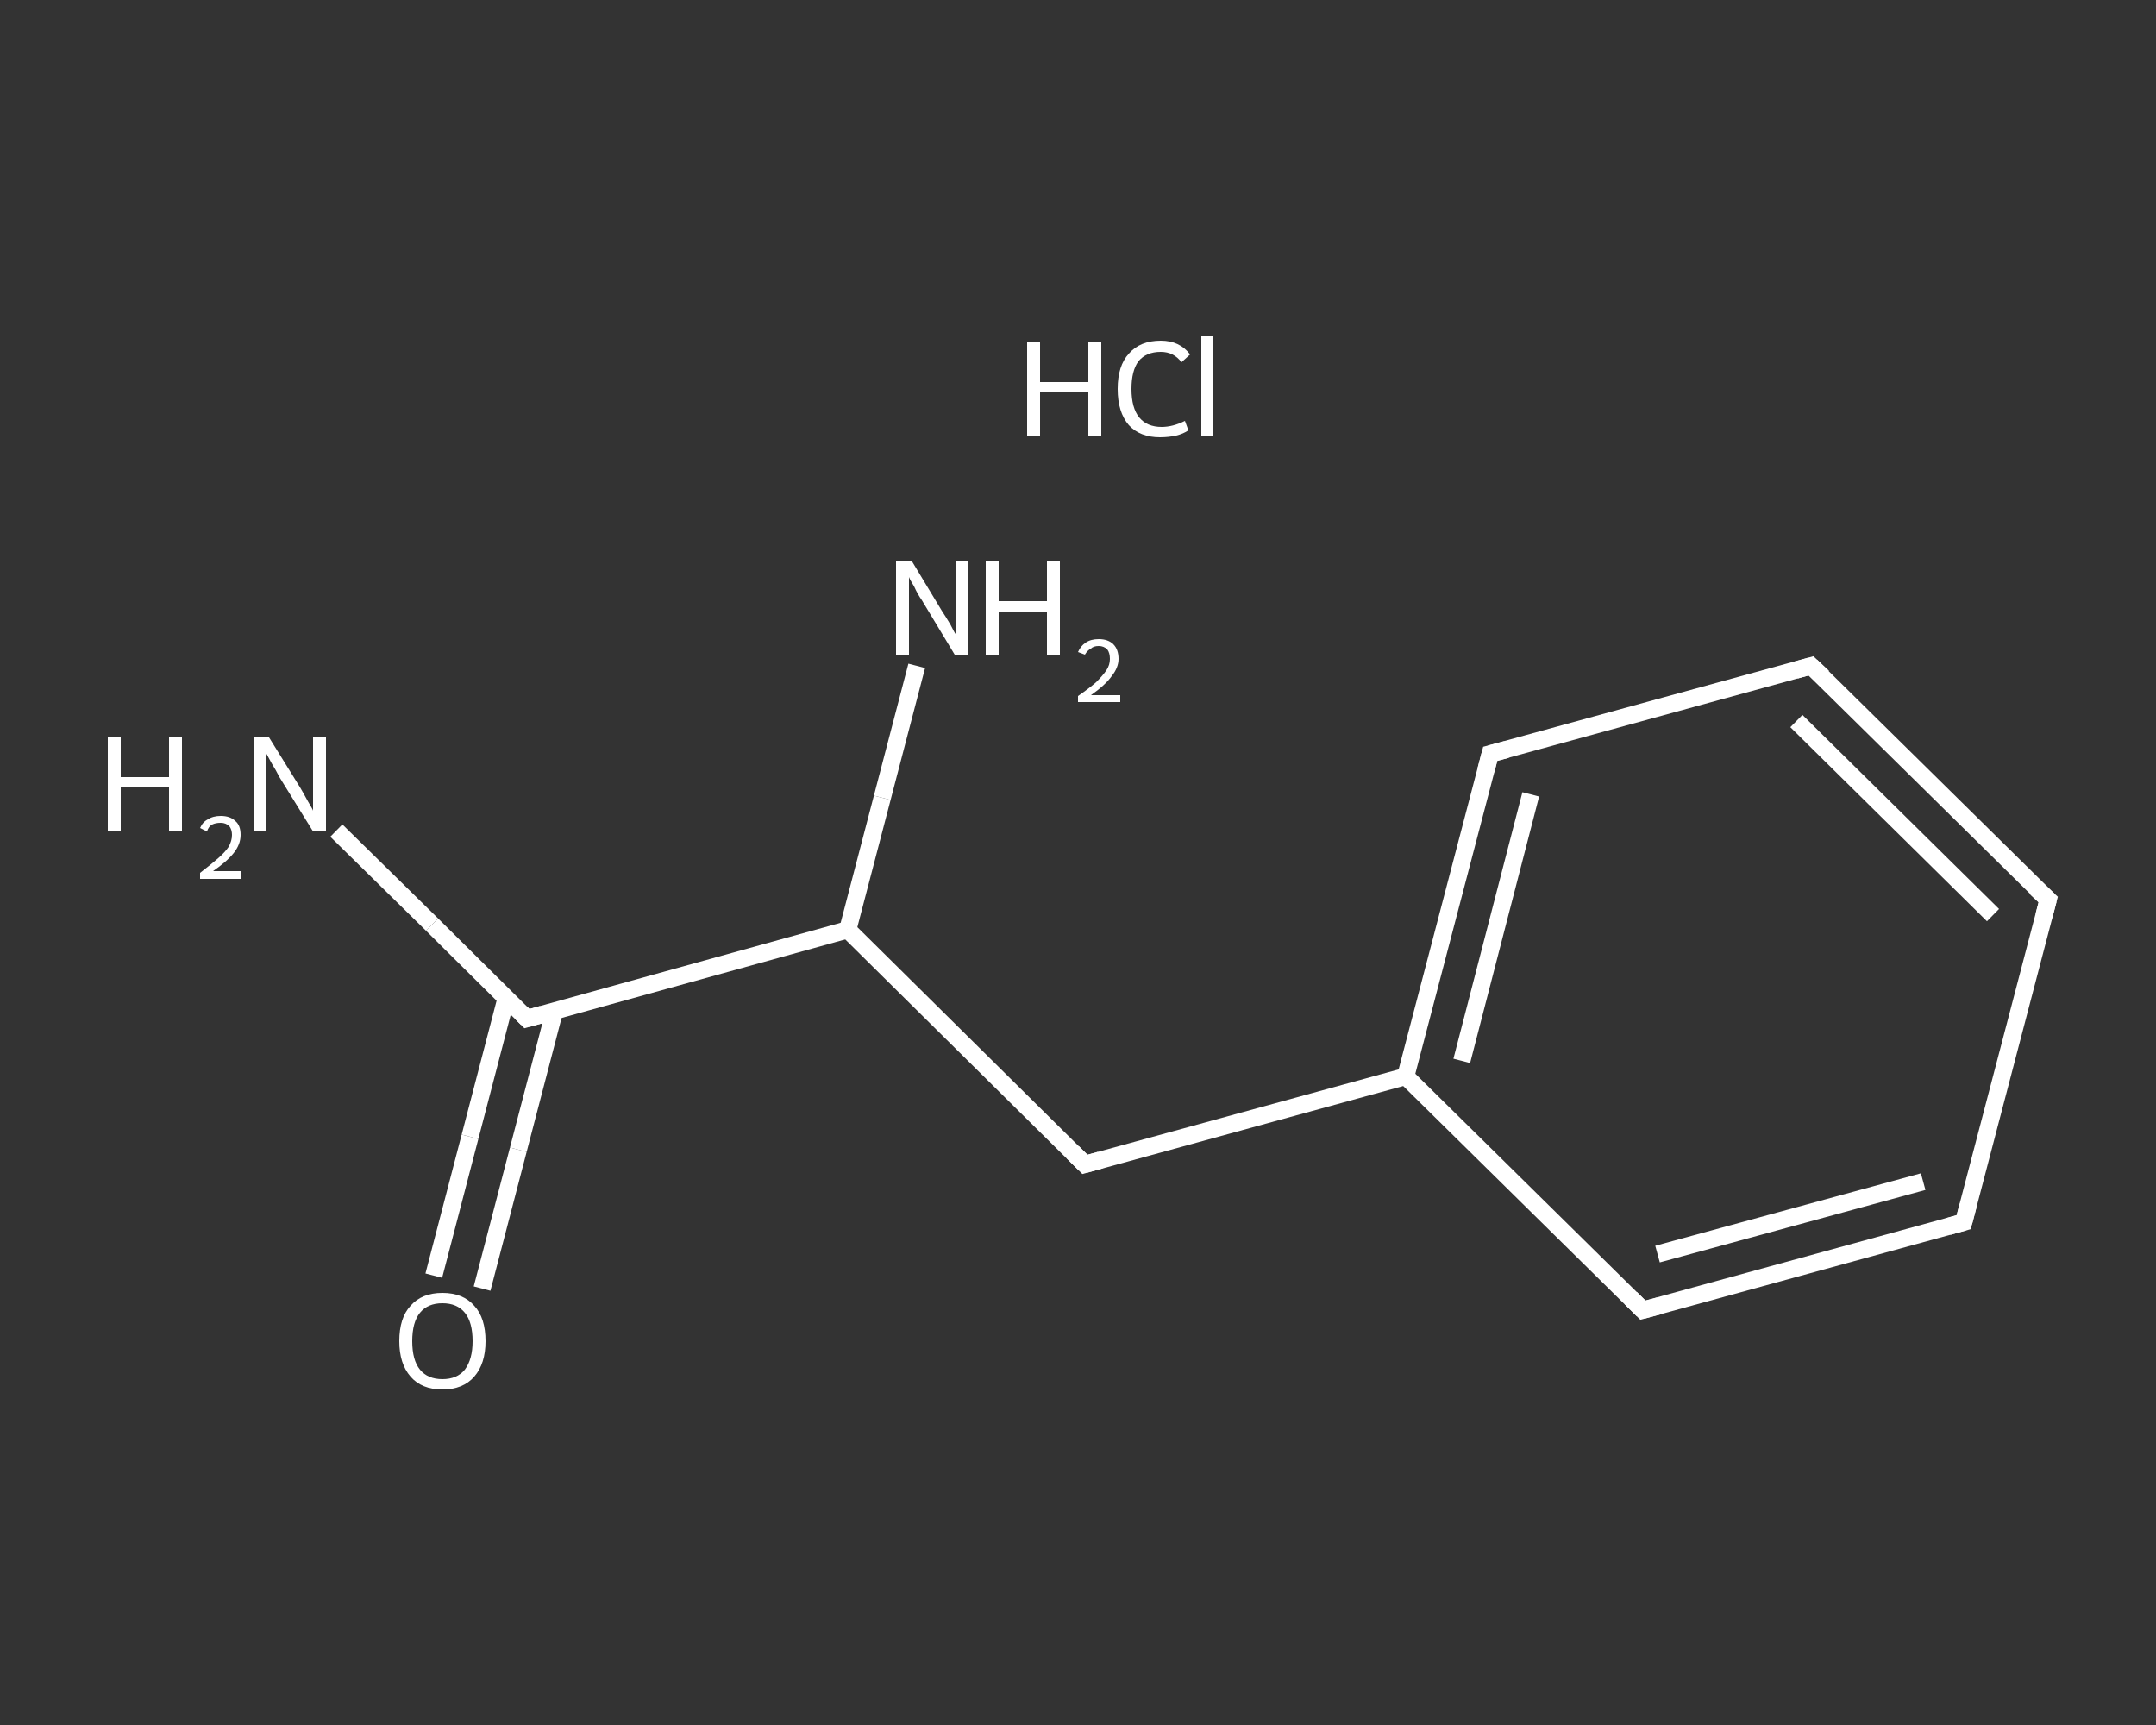<?xml version='1.0' encoding='iso-8859-1'?>
<svg version='1.1' baseProfile='full'
              xmlns='http://www.w3.org/2000/svg'
                      xmlns:rdkit='http://www.rdkit.org/xml'
                      xmlns:xlink='http://www.w3.org/1999/xlink'
                  xml:space='preserve'
width='250px' height='200px' viewBox='0 0 250 200'>
<rect x="0" y="0" width="250" height="200" fill="#333333" stroke="none"/>
<!-- END OF HEADER -->
<rect style='opacity:1.0;fill:transparent;stroke:none' width='250.0' height='200.0' x='0.0' y='0.0'> </rect>
<path class='bond-0 atom-1 atom-2' d='M 39.0,96.3 L 50.1,107.2' style='fill:none;fill-rule:evenodd;stroke:#FFFFFF;stroke-width:2.0px;stroke-linecap:butt;stroke-linejoin:miter;stroke-opacity:1' />
<path class='bond-0 atom-1 atom-2' d='M 50.1,107.2 L 61.1,118.1' style='fill:none;fill-rule:evenodd;stroke:#FFFFFF;stroke-width:2.0px;stroke-linecap:butt;stroke-linejoin:miter;stroke-opacity:1' />
<path class='bond-1 atom-2 atom-3' d='M 58.7,115.7 L 54.5,131.8' style='fill:none;fill-rule:evenodd;stroke:#FFFFFF;stroke-width:2.0px;stroke-linecap:butt;stroke-linejoin:miter;stroke-opacity:1' />
<path class='bond-1 atom-2 atom-3' d='M 54.5,131.8 L 50.3,147.9' style='fill:none;fill-rule:evenodd;stroke:#FFFFFF;stroke-width:2.0px;stroke-linecap:butt;stroke-linejoin:miter;stroke-opacity:1' />
<path class='bond-1 atom-2 atom-3' d='M 64.3,117.2 L 60.1,133.3' style='fill:none;fill-rule:evenodd;stroke:#FFFFFF;stroke-width:2.0px;stroke-linecap:butt;stroke-linejoin:miter;stroke-opacity:1' />
<path class='bond-1 atom-2 atom-3' d='M 60.1,133.3 L 55.9,149.4' style='fill:none;fill-rule:evenodd;stroke:#FFFFFF;stroke-width:2.0px;stroke-linecap:butt;stroke-linejoin:miter;stroke-opacity:1' />
<path class='bond-2 atom-2 atom-4' d='M 61.1,118.1 L 98.3,107.8' style='fill:none;fill-rule:evenodd;stroke:#FFFFFF;stroke-width:2.0px;stroke-linecap:butt;stroke-linejoin:miter;stroke-opacity:1' />
<path class='bond-3 atom-4 atom-5' d='M 98.3,107.8 L 102.3,92.5' style='fill:none;fill-rule:evenodd;stroke:#FFFFFF;stroke-width:2.0px;stroke-linecap:butt;stroke-linejoin:miter;stroke-opacity:1' />
<path class='bond-3 atom-4 atom-5' d='M 102.3,92.5 L 106.3,77.2' style='fill:none;fill-rule:evenodd;stroke:#FFFFFF;stroke-width:2.0px;stroke-linecap:butt;stroke-linejoin:miter;stroke-opacity:1' />
<path class='bond-4 atom-4 atom-6' d='M 98.3,107.8 L 125.8,135.0' style='fill:none;fill-rule:evenodd;stroke:#FFFFFF;stroke-width:2.0px;stroke-linecap:butt;stroke-linejoin:miter;stroke-opacity:1' />
<path class='bond-5 atom-6 atom-7' d='M 125.8,135.0 L 163.0,124.8' style='fill:none;fill-rule:evenodd;stroke:#FFFFFF;stroke-width:2.0px;stroke-linecap:butt;stroke-linejoin:miter;stroke-opacity:1' />
<path class='bond-6 atom-7 atom-8' d='M 163.0,124.8 L 172.8,87.4' style='fill:none;fill-rule:evenodd;stroke:#FFFFFF;stroke-width:2.0px;stroke-linecap:butt;stroke-linejoin:miter;stroke-opacity:1' />
<path class='bond-6 atom-7 atom-8' d='M 169.5,123.0 L 177.5,92.1' style='fill:none;fill-rule:evenodd;stroke:#FFFFFF;stroke-width:2.0px;stroke-linecap:butt;stroke-linejoin:miter;stroke-opacity:1' />
<path class='bond-7 atom-8 atom-9' d='M 172.8,87.4 L 210.0,77.2' style='fill:none;fill-rule:evenodd;stroke:#FFFFFF;stroke-width:2.0px;stroke-linecap:butt;stroke-linejoin:miter;stroke-opacity:1' />
<path class='bond-8 atom-9 atom-10' d='M 210.0,77.2 L 237.5,104.3' style='fill:none;fill-rule:evenodd;stroke:#FFFFFF;stroke-width:2.0px;stroke-linecap:butt;stroke-linejoin:miter;stroke-opacity:1' />
<path class='bond-8 atom-9 atom-10' d='M 208.3,83.6 L 231.1,106.1' style='fill:none;fill-rule:evenodd;stroke:#FFFFFF;stroke-width:2.0px;stroke-linecap:butt;stroke-linejoin:miter;stroke-opacity:1' />
<path class='bond-9 atom-10 atom-11' d='M 237.5,104.3 L 227.7,141.7' style='fill:none;fill-rule:evenodd;stroke:#FFFFFF;stroke-width:2.0px;stroke-linecap:butt;stroke-linejoin:miter;stroke-opacity:1' />
<path class='bond-10 atom-11 atom-12' d='M 227.7,141.7 L 190.5,151.9' style='fill:none;fill-rule:evenodd;stroke:#FFFFFF;stroke-width:2.0px;stroke-linecap:butt;stroke-linejoin:miter;stroke-opacity:1' />
<path class='bond-10 atom-11 atom-12' d='M 223.0,137.0 L 192.2,145.4' style='fill:none;fill-rule:evenodd;stroke:#FFFFFF;stroke-width:2.0px;stroke-linecap:butt;stroke-linejoin:miter;stroke-opacity:1' />
<path class='bond-11 atom-12 atom-7' d='M 190.5,151.9 L 163.0,124.8' style='fill:none;fill-rule:evenodd;stroke:#FFFFFF;stroke-width:2.0px;stroke-linecap:butt;stroke-linejoin:miter;stroke-opacity:1' />
<path d='M 60.5,117.5 L 61.1,118.1 L 62.9,117.6' style='fill:none;stroke:#FFFFFF;stroke-width:2.0px;stroke-linecap:butt;stroke-linejoin:miter;stroke-opacity:1;' />
<path d='M 124.4,133.6 L 125.8,135.0 L 127.6,134.5' style='fill:none;stroke:#FFFFFF;stroke-width:2.0px;stroke-linecap:butt;stroke-linejoin:miter;stroke-opacity:1;' />
<path d='M 172.3,89.3 L 172.8,87.4 L 174.7,86.9' style='fill:none;stroke:#FFFFFF;stroke-width:2.0px;stroke-linecap:butt;stroke-linejoin:miter;stroke-opacity:1;' />
<path d='M 208.2,77.7 L 210.0,77.2 L 211.4,78.5' style='fill:none;stroke:#FFFFFF;stroke-width:2.0px;stroke-linecap:butt;stroke-linejoin:miter;stroke-opacity:1;' />
<path d='M 236.1,103.0 L 237.5,104.3 L 237.0,106.2' style='fill:none;stroke:#FFFFFF;stroke-width:2.0px;stroke-linecap:butt;stroke-linejoin:miter;stroke-opacity:1;' />
<path d='M 228.2,139.8 L 227.7,141.7 L 225.9,142.2' style='fill:none;stroke:#FFFFFF;stroke-width:2.0px;stroke-linecap:butt;stroke-linejoin:miter;stroke-opacity:1;' />
<path d='M 192.4,151.4 L 190.5,151.9 L 189.1,150.5' style='fill:none;stroke:#FFFFFF;stroke-width:2.0px;stroke-linecap:butt;stroke-linejoin:miter;stroke-opacity:1;' />
<path class='atom-0' d='M 119.1 39.7
L 120.6 39.7
L 120.6 44.3
L 126.2 44.3
L 126.2 39.7
L 127.7 39.7
L 127.7 50.6
L 126.2 50.6
L 126.2 45.5
L 120.6 45.5
L 120.6 50.6
L 119.1 50.6
L 119.1 39.7
' fill='#FFFFFF'/>
<path class='atom-0' d='M 129.6 45.1
Q 129.6 42.4, 130.9 41.0
Q 132.2 39.5, 134.6 39.5
Q 136.8 39.5, 138.0 41.1
L 137.0 42.0
Q 136.1 40.8, 134.6 40.8
Q 132.9 40.8, 132.0 41.9
Q 131.2 43.0, 131.2 45.1
Q 131.2 47.3, 132.1 48.4
Q 133.0 49.5, 134.7 49.5
Q 136.0 49.5, 137.4 48.8
L 137.8 49.9
Q 137.2 50.3, 136.4 50.5
Q 135.5 50.7, 134.5 50.7
Q 132.2 50.7, 130.9 49.3
Q 129.6 47.8, 129.6 45.1
' fill='#FFFFFF'/>
<path class='atom-0' d='M 139.3 38.9
L 140.7 38.9
L 140.7 50.6
L 139.3 50.6
L 139.3 38.9
' fill='#FFFFFF'/>
<path class='atom-1' d='M 12.5 85.5
L 14.0 85.5
L 14.0 90.1
L 19.6 90.1
L 19.6 85.5
L 21.1 85.5
L 21.1 96.4
L 19.6 96.4
L 19.6 91.3
L 14.0 91.3
L 14.0 96.4
L 12.5 96.4
L 12.5 85.5
' fill='#FFFFFF'/>
<path class='atom-1' d='M 23.2 96.0
Q 23.5 95.3, 24.1 95.0
Q 24.7 94.6, 25.6 94.6
Q 26.7 94.6, 27.3 95.2
Q 27.9 95.7, 27.9 96.8
Q 27.9 97.9, 27.1 98.9
Q 26.3 99.9, 24.7 101.0
L 28.0 101.0
L 28.0 101.9
L 23.2 101.9
L 23.2 101.2
Q 24.5 100.2, 25.3 99.5
Q 26.1 98.8, 26.5 98.2
Q 26.9 97.5, 26.9 96.8
Q 26.9 96.2, 26.6 95.8
Q 26.2 95.4, 25.6 95.4
Q 25.0 95.4, 24.6 95.6
Q 24.2 95.8, 24.0 96.4
L 23.2 96.0
' fill='#FFFFFF'/>
<path class='atom-1' d='M 31.2 85.5
L 34.8 91.3
Q 35.1 91.8, 35.7 92.9
Q 36.3 93.9, 36.3 94.0
L 36.3 85.5
L 37.8 85.5
L 37.8 96.4
L 36.3 96.4
L 32.4 90.1
Q 32.0 89.3, 31.5 88.5
Q 31.0 87.6, 30.9 87.4
L 30.9 96.4
L 29.5 96.4
L 29.5 85.5
L 31.2 85.5
' fill='#FFFFFF'/>
<path class='atom-3' d='M 46.3 155.5
Q 46.3 152.8, 47.6 151.4
Q 48.9 149.9, 51.3 149.9
Q 53.7 149.9, 55.0 151.4
Q 56.3 152.8, 56.3 155.5
Q 56.3 158.1, 55.0 159.6
Q 53.7 161.1, 51.3 161.1
Q 48.9 161.1, 47.6 159.6
Q 46.3 158.1, 46.3 155.5
M 51.3 159.9
Q 53.0 159.9, 53.9 158.8
Q 54.8 157.6, 54.8 155.5
Q 54.8 153.3, 53.9 152.2
Q 53.0 151.1, 51.3 151.1
Q 49.6 151.1, 48.7 152.2
Q 47.8 153.3, 47.8 155.5
Q 47.8 157.7, 48.7 158.8
Q 49.6 159.9, 51.3 159.9
' fill='#FFFFFF'/>
<path class='atom-5' d='M 105.7 65.0
L 109.2 70.8
Q 109.6 71.4, 110.2 72.4
Q 110.7 73.4, 110.8 73.5
L 110.8 65.0
L 112.2 65.0
L 112.2 75.9
L 110.7 75.9
L 106.9 69.6
Q 106.4 68.9, 106.0 68.0
Q 105.5 67.2, 105.4 66.9
L 105.4 75.9
L 103.9 75.9
L 103.9 65.0
L 105.7 65.0
' fill='#FFFFFF'/>
<path class='atom-5' d='M 114.3 65.0
L 115.8 65.0
L 115.8 69.7
L 121.4 69.7
L 121.4 65.0
L 122.9 65.0
L 122.9 75.9
L 121.4 75.9
L 121.4 70.9
L 115.8 70.9
L 115.8 75.9
L 114.3 75.9
L 114.3 65.0
' fill='#FFFFFF'/>
<path class='atom-5' d='M 125.0 75.6
Q 125.3 74.9, 125.9 74.5
Q 126.5 74.1, 127.4 74.1
Q 128.5 74.1, 129.1 74.7
Q 129.7 75.3, 129.7 76.4
Q 129.7 77.4, 128.9 78.4
Q 128.2 79.4, 126.5 80.6
L 129.9 80.6
L 129.9 81.4
L 125.0 81.4
L 125.0 80.7
Q 126.3 79.8, 127.1 79.1
Q 127.9 78.3, 128.3 77.7
Q 128.7 77.1, 128.7 76.4
Q 128.7 75.7, 128.4 75.3
Q 128.0 74.9, 127.4 74.9
Q 126.8 74.9, 126.5 75.2
Q 126.1 75.4, 125.8 75.9
L 125.0 75.6
' fill='#FFFFFF'/>
</svg>
